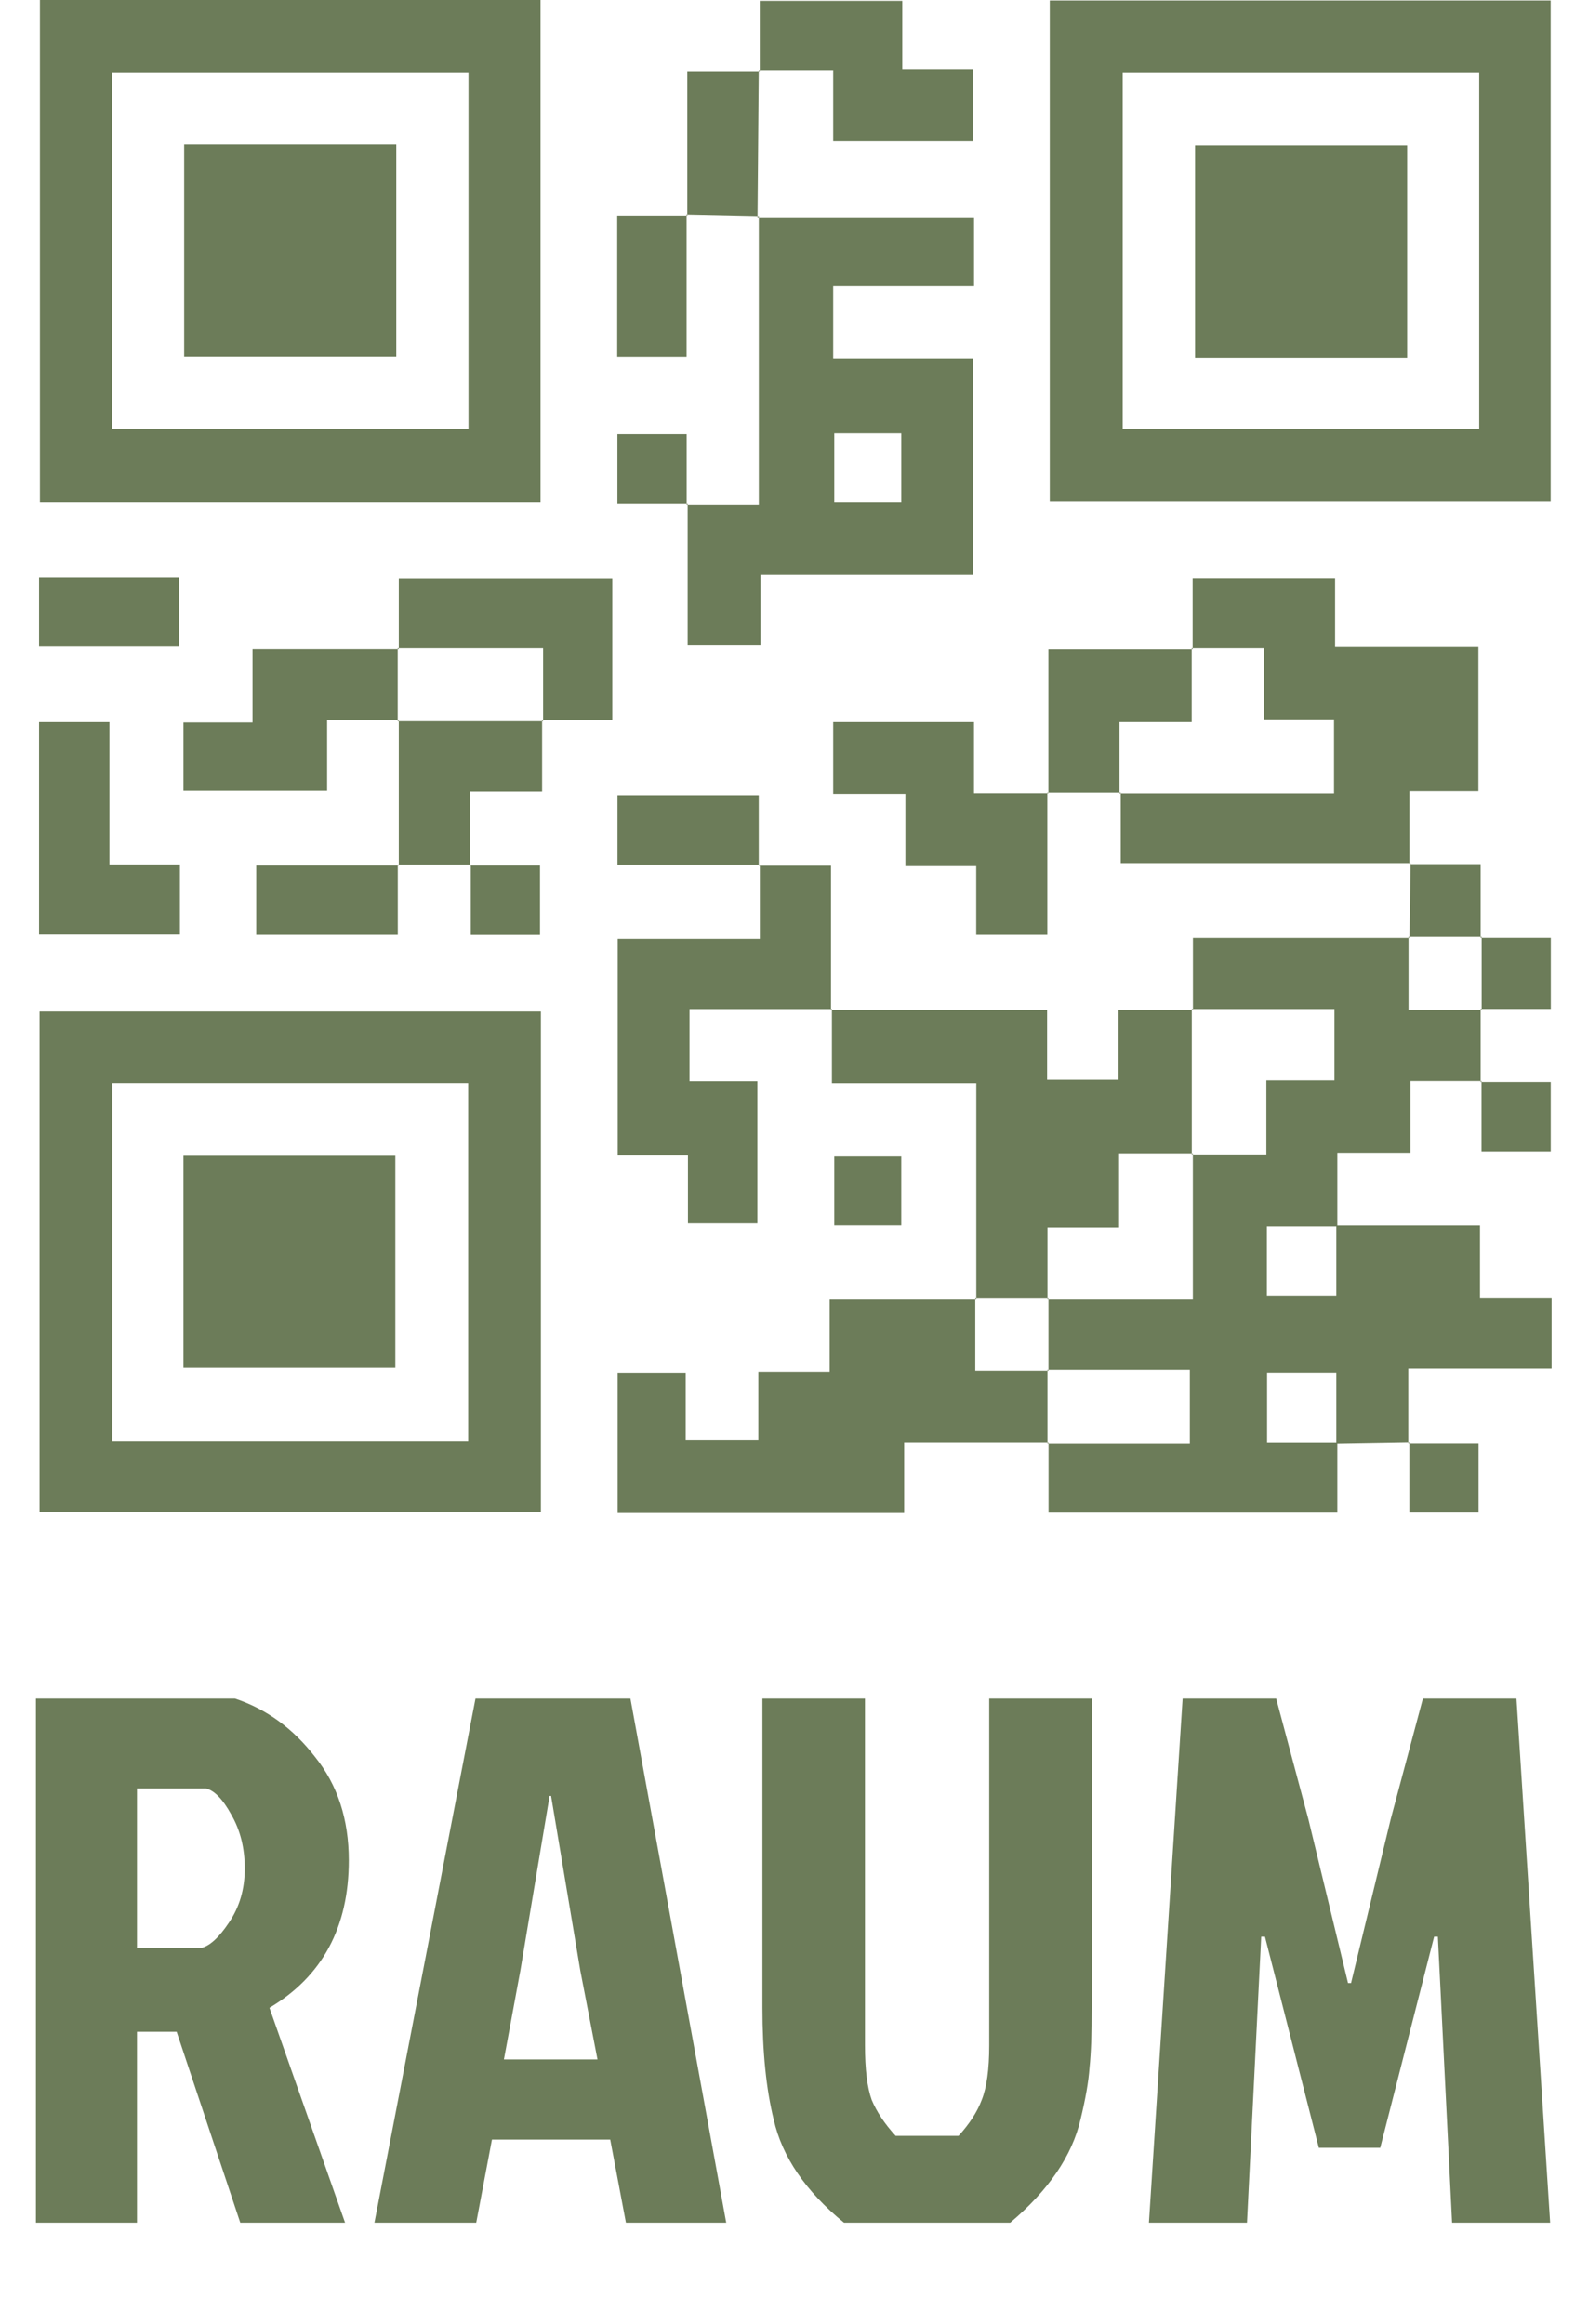 <svg xmlns="http://www.w3.org/2000/svg" fill="none" viewBox="0 0 202 298" height="298" width="202">
<path fill="#6C7C59" d="M180.75 184.917L171.389 185.074C171.389 182.068 171.389 179.056 171.389 176.037H162.509V184.944H171.518V193.954H134.481V184.935L134.342 185.065H152.602V175.676H134.342L134.472 175.806V166.417L134.342 166.546H152.99V147.898L152.861 148.028H162.416V138.537H171.148V129.38H152.861L153 129.509V120.25H180.777L180.648 120.111V129.5H190.037L189.898 129.37C189.898 132.494 189.898 135.62 189.898 138.75L190.027 138.62H180.898V147.815H171.518C171.518 151.259 171.518 154.296 171.518 157.268H162.481V166.148H171.389V157.139H189.815V166.398H199V175.518H180.62V185.018L180.75 184.917Z"></path>
<path fill="#6C7C59" d="M69.371 129.704V193.917H5.074V129.704H69.371ZM14.399 138.889V184.778H60.047V138.889H14.399Z"></path>
<path fill="#6C7C59" d="M5.121 0H69.324V64.398H5.121V0ZM14.38 9.259V55H60.084V9.259H14.38Z"></path>
<path fill="#6C7C59" d="M134.639 64.296V0.065H198.88V64.296H134.639ZM143.991 9.259V55H189.713V9.259H143.991Z"></path>
<path fill="#6C7C59" d="M97.148 27.852H124.926V36.704H106.861V45.963H124.768V73.741H97.528V82.732H88.194V64.574L88.065 64.704H97.324C97.324 52.157 97.324 39.935 97.324 27.667L97.148 27.852ZM107 55.556V64.398H115.592V55.556H107Z"></path>
<path fill="#6C7C59" d="M134.481 184.935H115.963V194H79.213V176.046H87.944V184.639H97.259V175.926H106.407V166.546H125.213L125.083 166.407V175.796H134.472L134.343 175.667C134.343 178.796 134.343 181.926 134.343 185.055L134.481 184.935Z"></path>
<path fill="#6C7C59" d="M180.935 110.667H143.74C143.74 107.611 143.74 104.611 143.74 101.602L143.602 101.731H171.092V92.241H162.083V83.083H152.824L152.963 83.213V74.185H171.231V82.926H189.611V101.444H180.759C180.759 104.759 180.759 107.759 180.759 110.769L180.935 110.667Z"></path>
<path fill="#6C7C59" d="M106.574 129.518H134.296V138.454H143.445V129.5H152.991L152.852 129.37C152.852 135.586 152.852 141.802 152.852 148.018L152.982 147.889H143.528V157.407H134.343V166.546L134.472 166.417H125.083L125.213 166.555C125.213 157.5 125.213 148.435 125.213 138.898H106.695V129.389L106.574 129.518Z"></path>
<path fill="#6C7C59" d="M106.713 129.389H88.435V138.648H97.139V156.87H88.231V148.148H79.222V120.37H97.453V110.87L97.324 111H106.583C106.583 117.296 106.583 123.407 106.583 129.519L106.713 129.389Z"></path>
<path fill="#6C7C59" d="M134.324 101.611V119.861H125.204V111.056H116.12V101.796H106.861V92.593H124.917V101.713H134.435L134.324 101.611Z"></path>
<path fill="#6C7C59" d="M51.148 83.204V74.204H78.528V92.333H69.528L69.657 92.472V83.083H51.009L51.148 83.204Z"></path>
<path fill="#6C7C59" d="M51.13 92.333H41.954V101.389H23.528V92.639H32.389V83.204H51.148L51.009 83.074V92.472L51.13 92.333Z"></path>
<path fill="#6C7C59" d="M97.444 9.12V0.111H115.722V8.861H124.833V18.12H106.861V8.991H97.315L97.444 9.12Z"></path>
<path fill="#6C7C59" d="M14.037 92.593V110.843H23.074V119.824H5.009V92.593H14.037Z"></path>
<path fill="#6C7C59" d="M134.463 101.741V83.222H152.981L152.842 83.093V92.593H143.583V101.759L143.722 101.63H134.324L134.463 101.741Z"></path>
<path fill="#6C7C59" d="M69.528 92.333V101.5H60.268V110.982L60.398 110.852H51.018L51.148 110.982V92.343L51.018 92.481H69.657L69.528 92.333Z"></path>
<path fill="#6C7C59" d="M97.315 8.991C97.265 15.275 97.213 21.559 97.157 27.843L97.278 27.704L88.018 27.509L88.148 27.639V9.12H97.407L97.315 8.991Z"></path>
<path fill="#6C7C59" d="M88.056 27.509V45.759H79.158V27.639H88.186L88.056 27.509Z"></path>
<path fill="#6C7C59" d="M51.019 110.843V119.861H32.861V110.972H51.148L51.019 110.843Z"></path>
<path fill="#6C7C59" d="M97.454 110.87H79.195V101.972H97.315C97.315 104.985 97.315 107.994 97.315 111L97.454 110.87Z"></path>
<path fill="#6C7C59" d="M5.009 74.074H22.972V82.87H5.009V74.074Z"></path>
<path fill="#6C7C59" d="M180.621 185.046H189.63V193.944H180.75C180.75 190.926 180.75 187.917 180.75 184.917L180.621 185.046Z"></path>
<path fill="#6C7C59" d="M88.194 64.574H79.185V55.667H88.065C88.065 58.685 88.065 61.694 88.065 64.695L88.194 64.574Z"></path>
<path fill="#6C7C59" d="M115.593 157.13H107V148.296H115.593V157.13Z"></path>
<path fill="#6C7C59" d="M189.879 138.75H198.889V147.648H190.009C190.009 144.63 190.009 141.62 190.009 138.62L189.879 138.75Z"></path>
<path fill="#6C7C59" d="M60.25 110.972H69.259V119.87H60.38C60.38 116.852 60.38 113.843 60.38 110.843L60.25 110.972Z"></path>
<path fill="#6C7C59" d="M180.769 120.25C180.818 117.059 180.868 113.864 180.917 110.667L180.797 110.806H189.898V120.241L190.037 120.111H180.639L180.769 120.25Z"></path>
<path fill="#6C7C59" d="M189.889 120.241H198.898V129.37H189.889L190.028 129.5V120.12L189.889 120.241Z"></path>
<path fill="#6C7C59" d="M23.528 175.408V148.204H50.704V175.408H23.528Z"></path>
<path fill="#6C7C59" d="M23.62 18.519H50.824V45.741H23.62V18.519Z"></path>
<path fill="#6C7C59" d="M180.472 18.639V45.88H153.269V18.639H180.472Z"></path>
<path fill="#6C7C59" d="M4.608 217.8H30.144C34.176 219.144 37.6 221.64 40.416 225.288C43.296 228.872 44.736 233.288 44.736 238.536C44.736 247.112 41.344 253.416 34.56 257.448L44.256 285H30.816L22.656 260.52H17.568V285H4.608V217.8ZM17.568 229.32V249.768H25.824C26.912 249.512 28.096 248.424 29.376 246.504C30.72 244.52 31.392 242.216 31.392 239.592C31.392 236.968 30.816 234.664 29.664 232.68C28.576 230.696 27.488 229.576 26.4 229.32H17.568ZM80.278 285L78.263 274.344H63.094L61.078 285H48.023L60.983 217.8H80.855L93.142 285H80.278ZM70.487 230.28L66.743 252.648L64.63 264.072H76.63L74.422 252.648L70.678 230.28H70.487ZM114.872 273.864H122.936C124.344 272.328 125.336 270.792 125.912 269.256C126.552 267.656 126.872 265.32 126.872 262.248V217.8H140.024V257.448C140.024 260.712 139.928 263.272 139.736 265.128C139.608 266.92 139.224 269.128 138.584 271.752C137.496 276.424 134.488 280.84 129.56 285H108.248C103.32 280.968 100.312 276.552 99.224 271.752C98.264 267.848 97.784 263.08 97.784 257.448V217.8H110.936V262.248C110.936 265.32 111.224 267.656 111.8 269.256C112.44 270.792 113.464 272.328 114.872 273.864ZM173.276 254.28H172.892H173.276L178.364 233.256L182.492 217.8H194.492L198.812 285H186.236L184.412 248.328H183.932L177.02 275.4H169.148L162.236 248.328H161.756L159.932 285H147.355L151.676 217.8H163.676L167.804 233.256L172.892 254.28H173.276Z"></path>
</svg>
